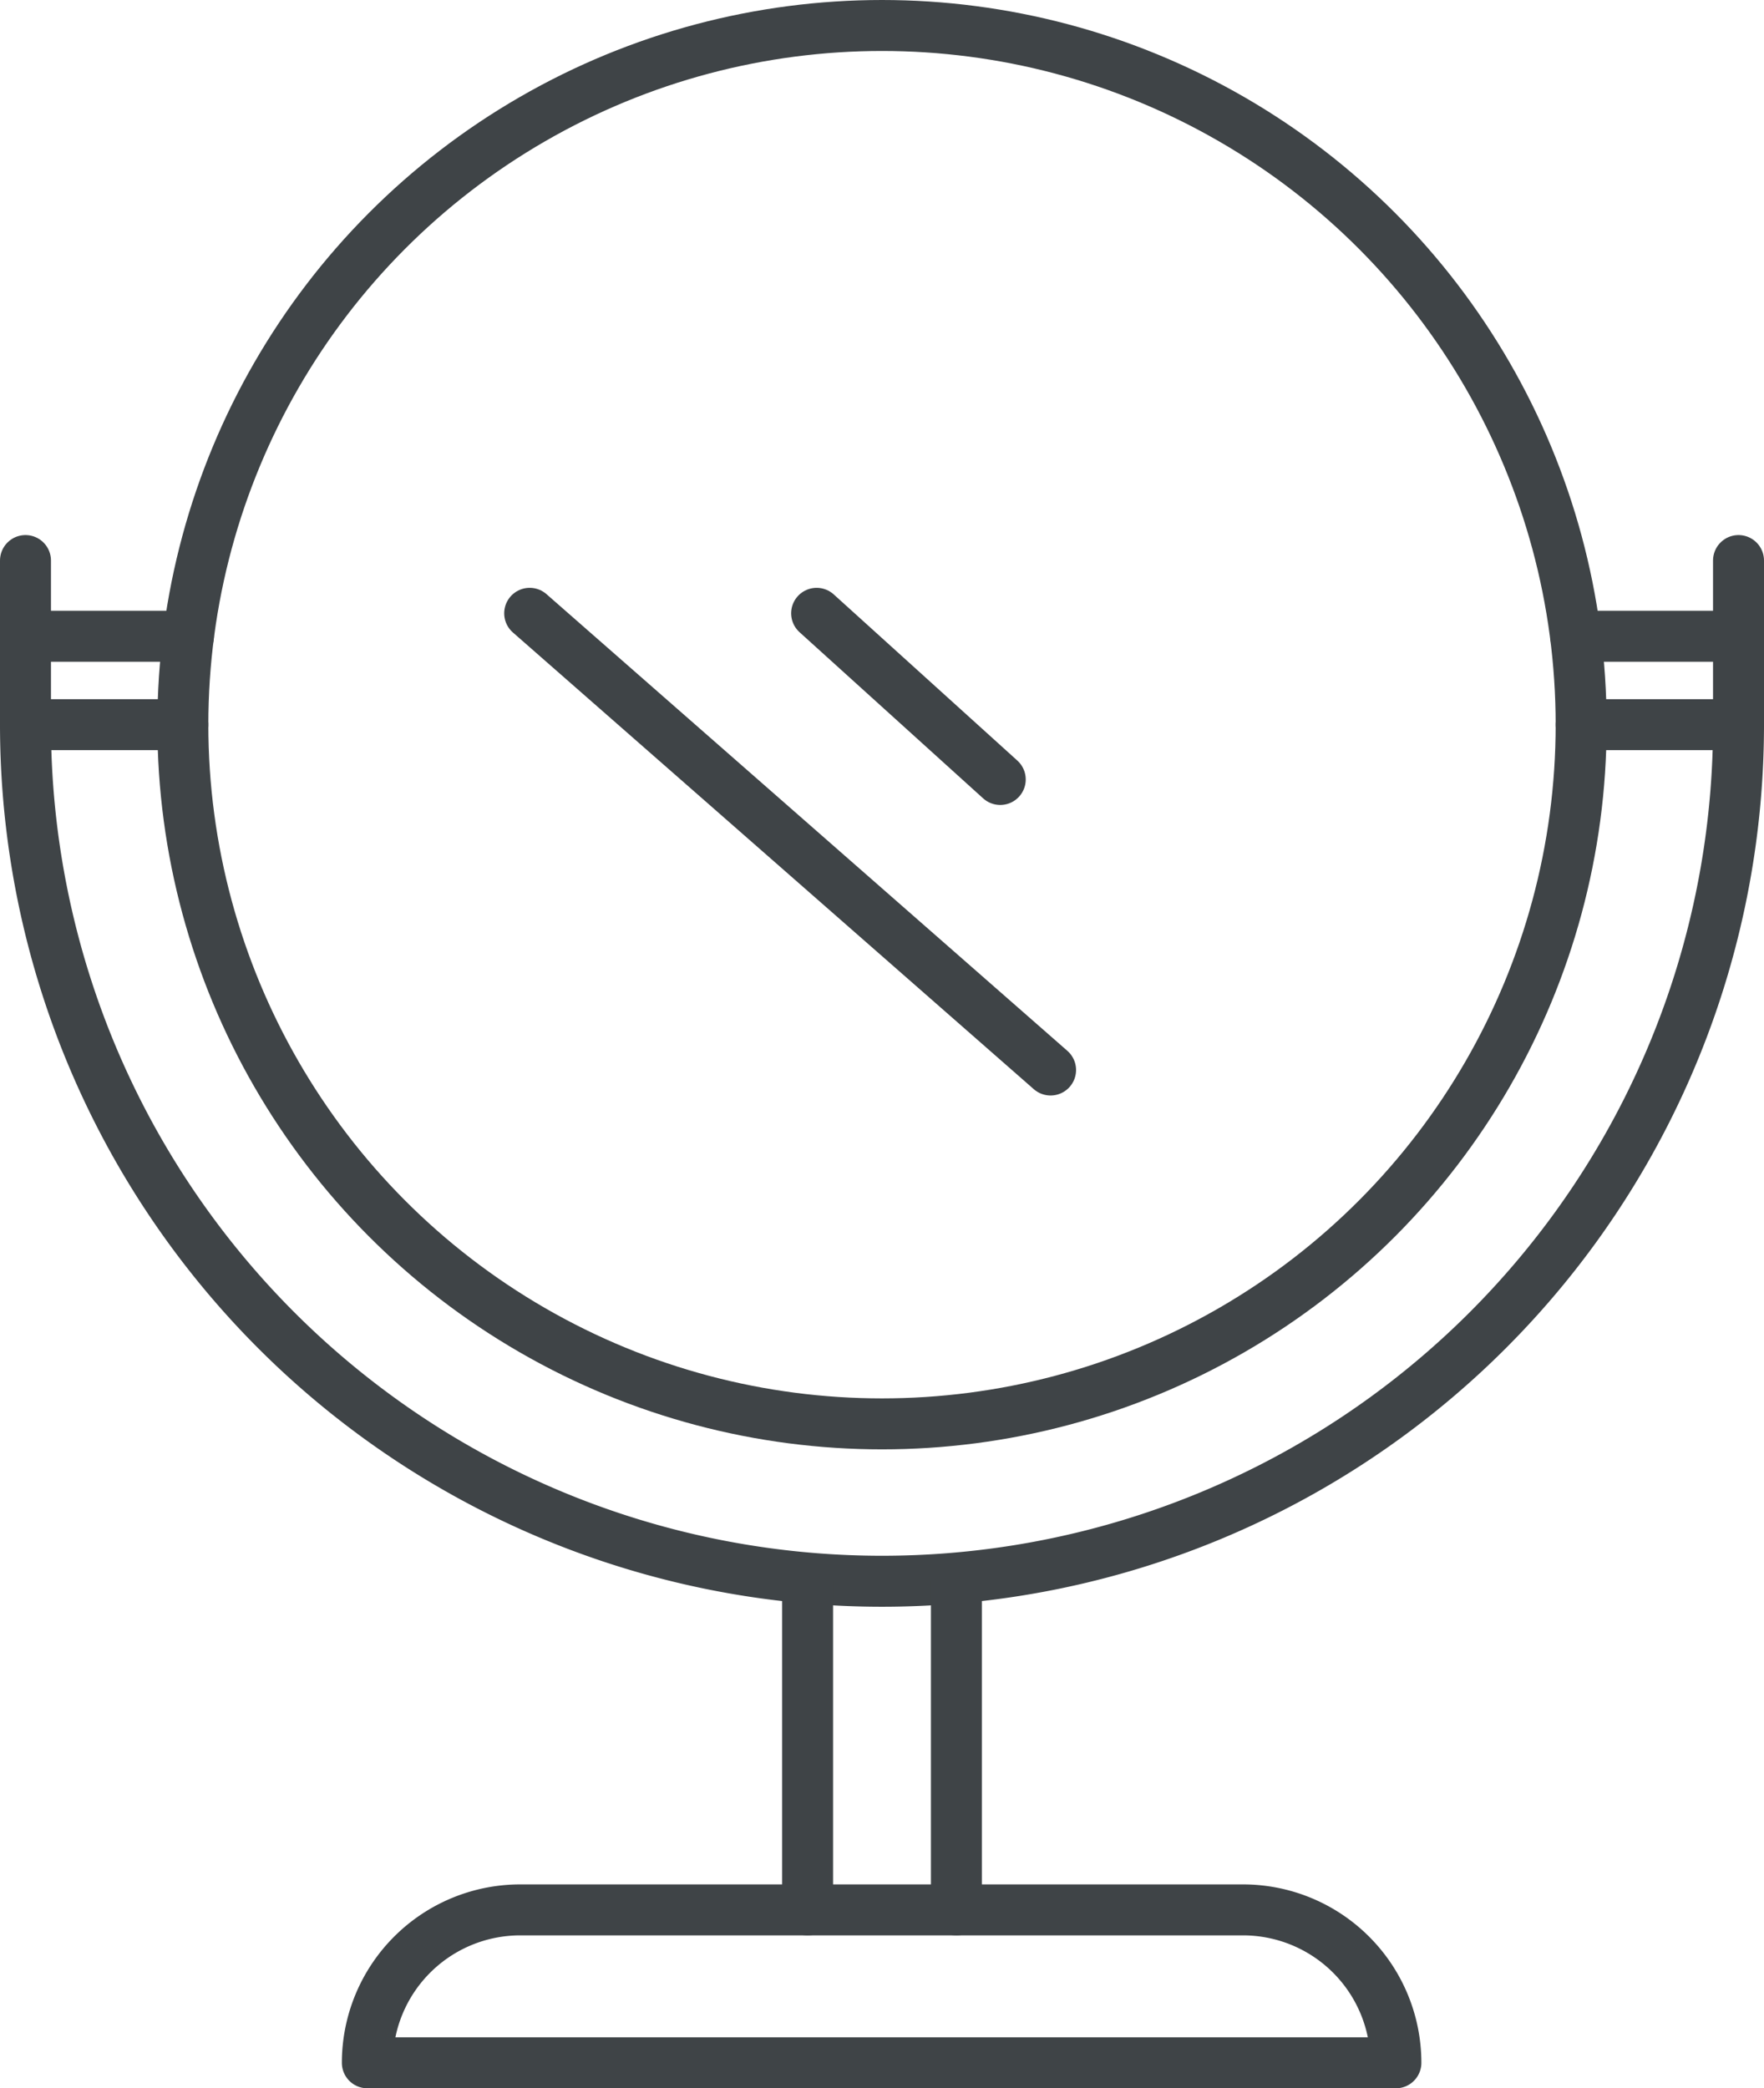 <?xml version="1.0" encoding="UTF-8"?> <svg xmlns="http://www.w3.org/2000/svg" id="_лой_1" data-name=" лой 1" viewBox="0 0 138.44 163.88"> <defs> <style> .cls-1 { fill: none; stroke: #3f4447; stroke-linecap: round; stroke-linejoin: round; stroke-width: 4px; } </style> </defs> <title>12qwds</title> <g> <circle class="cls-1" cx="69.22" cy="56.87" r="54.87"></circle> <path class="cls-1" d="M123.59,56.37h12.35a67.22,67.22,0,0,1-134.44,0H13.85" transform="translate(0.5 0.5)"></path> <line class="cls-1" x1="136.44" y1="56.87" x2="136.44" y2="43.99"></line> <line class="cls-1" x1="2" y1="56.87" x2="2" y2="43.99"></line> <line class="cls-1" x1="14.79" y1="49.93" x2="2" y2="49.93"></line> <line class="cls-1" x1="123.66" y1="49.93" x2="136.44" y2="49.93"></line> <g> <line class="cls-1" x1="63.38" y1="124.09" x2="63.38" y2="149.88"></line> <line class="cls-1" x1="75.06" y1="149.88" x2="75.06" y2="124.1"></line> </g> <path class="cls-1" d="M40.38,149.38H97.05a12,12,0,0,1,12,12H28.33a12,12,0,0,1,12-12Z" transform="translate(0.5 0.5)"></path> <line class="cls-1" x1="41.57" y1="48.13" x2="82.45" y2="83.97"></line> <line class="cls-1" x1="64.09" y1="48.13" x2="78.5" y2="61.17"></line> </g> </svg> 